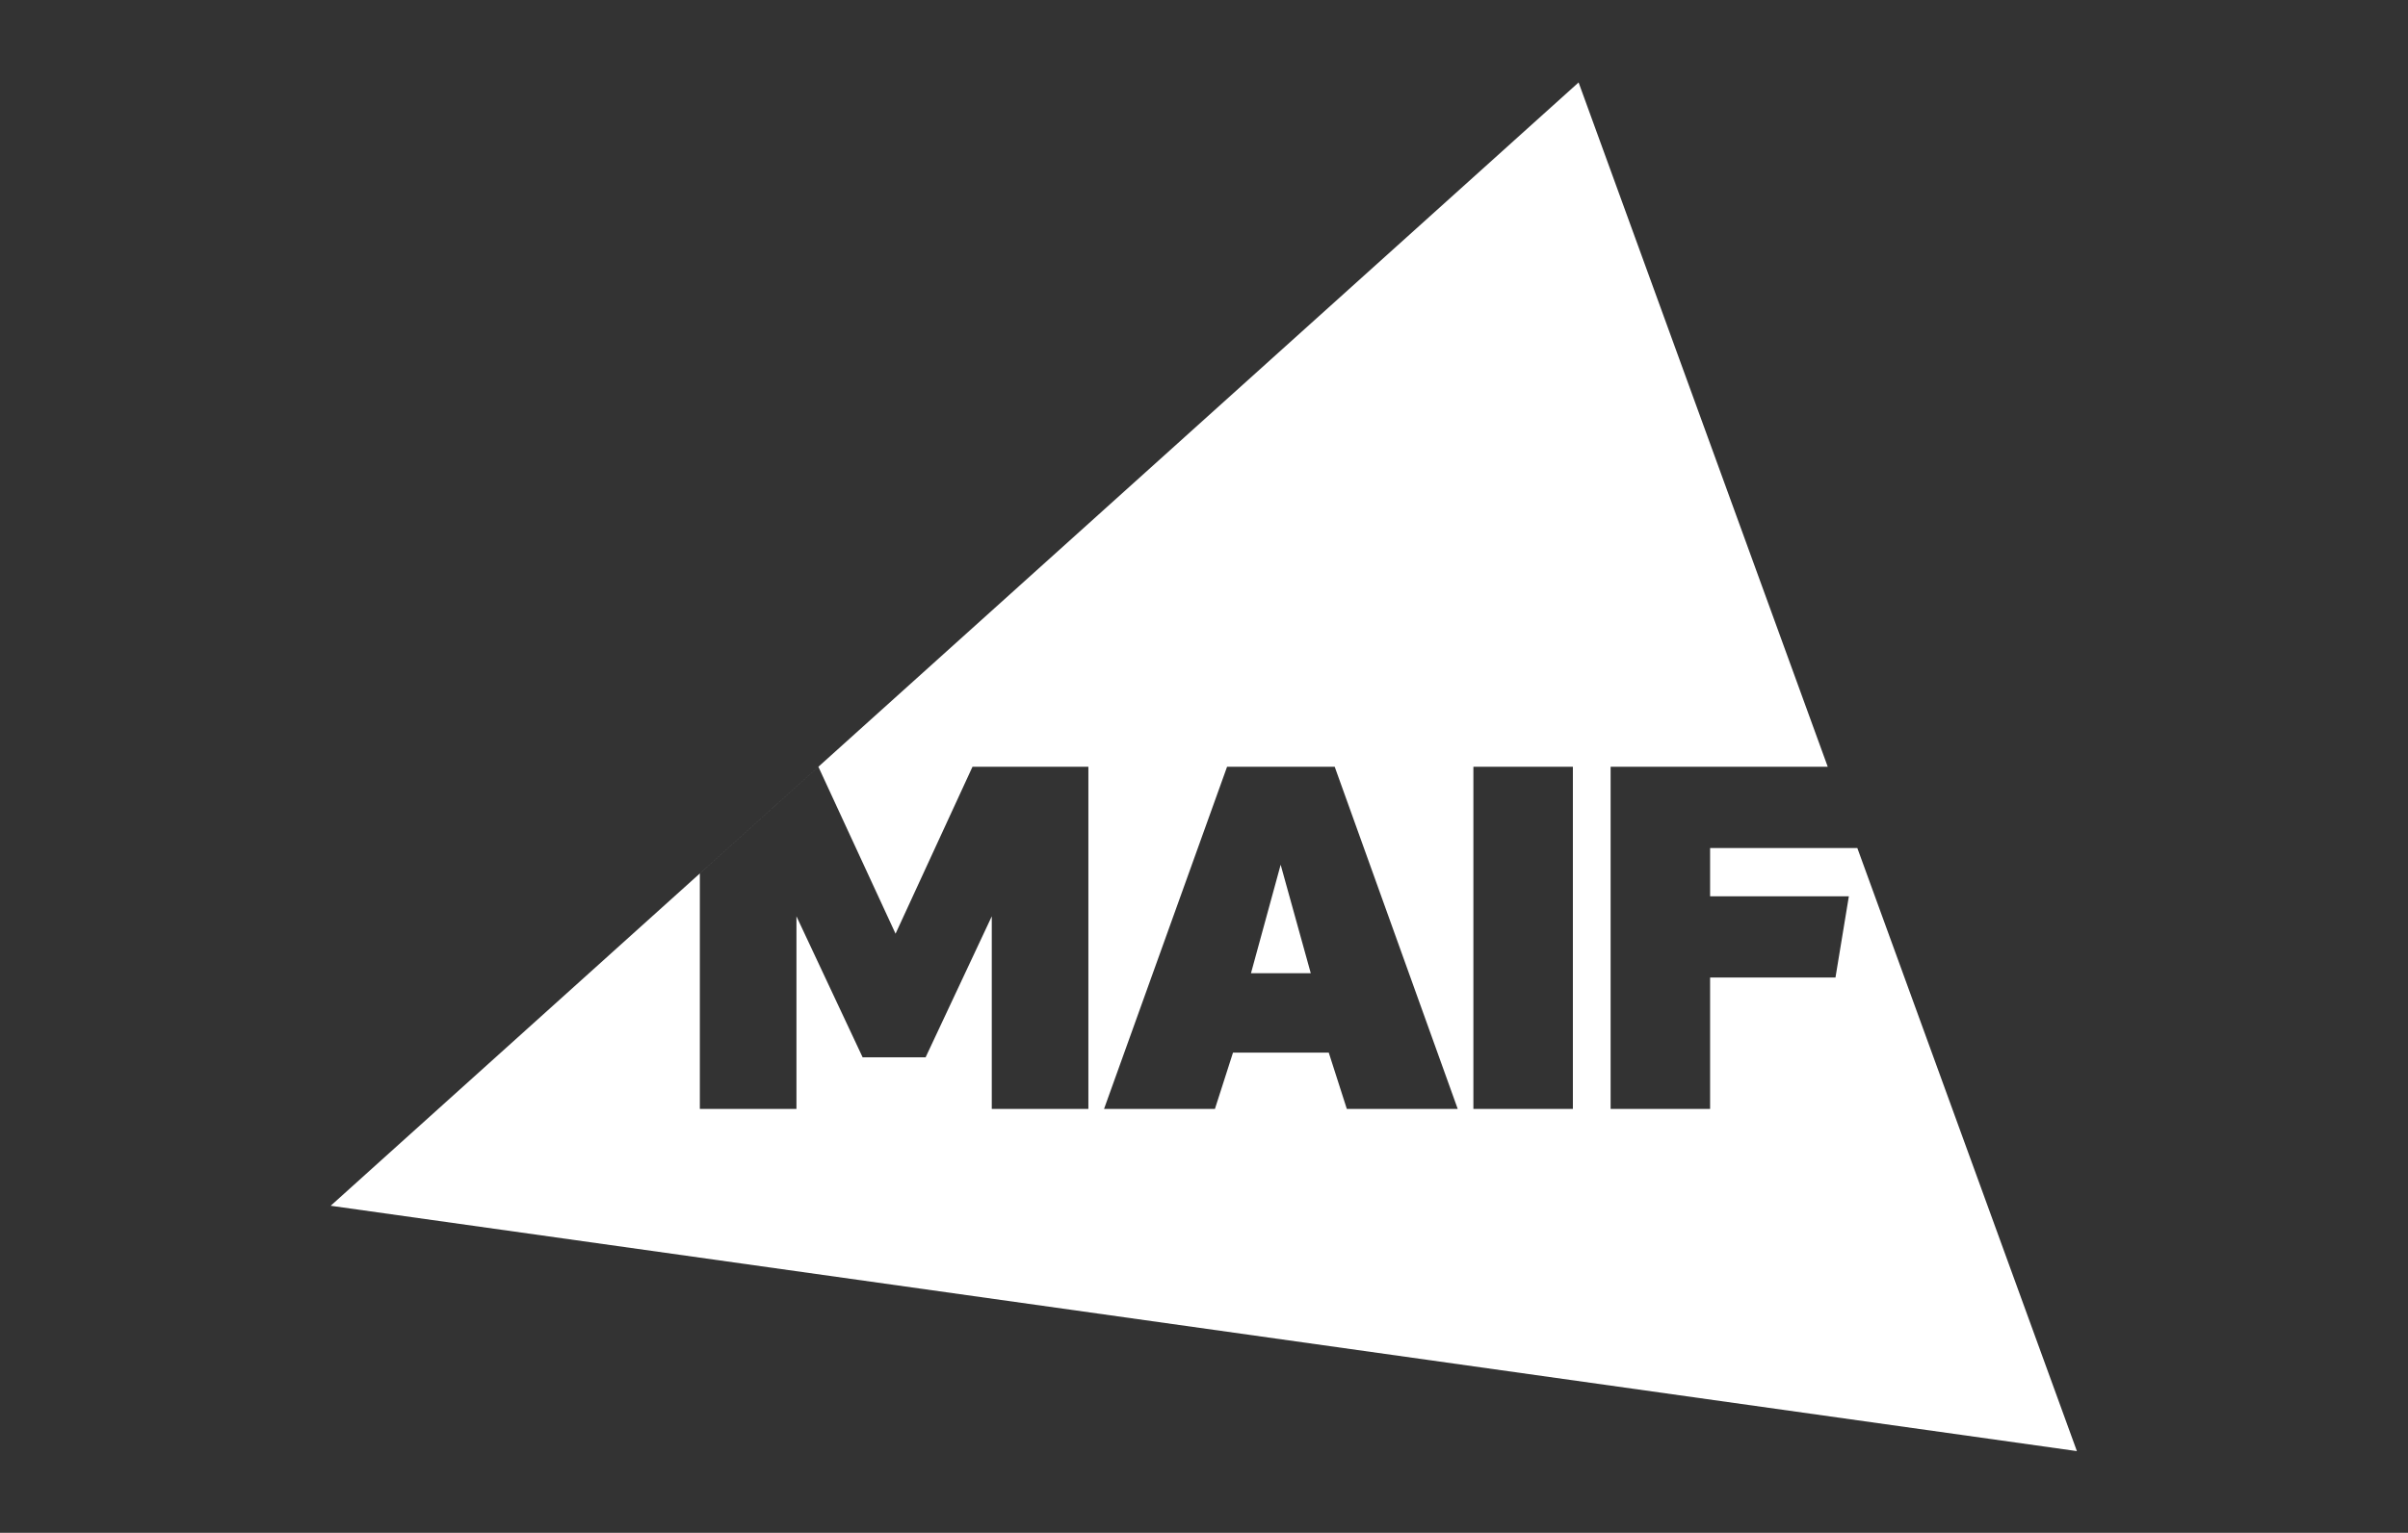 <svg width="2560" height="1630" viewBox="0 0 2560 1630" fill="none" xmlns="http://www.w3.org/2000/svg">
<rect x="0" y="0" width="2560" height="1630" fill="#333333" stroke="none"/>
<path fill-rule="evenodd" clip-rule="evenodd" d="M351.548 1282.22L1678.25 87.671L1943.12 815.392H1712.28V1179.26H1818.05V1039.53H1951.33L1965.57 953.119H1818.05V901.819H1974.58L2208 1543.13L351.548 1282.22ZM1304.52 815.401L1173.72 1179.27H1291.61L1310.83 1119.37H1412.63L1431.85 1179.27H1549.75L1418.96 815.401H1304.52ZM1329.94 1034.95L1361.5 919.561L1393.51 1034.95H1329.94ZM1566.4 1179.27H1672.17V815.401H1566.4V1179.27ZM952.08 992.915L1033.88 815.392H1157.08V1179.26H1054.38V974.408L984.022 1124.38H917.088L846.726 974.408V1179.26H744.026L744.019 928.883L870.047 815.399L952.08 992.915Z" fill="white"/>
</svg>
